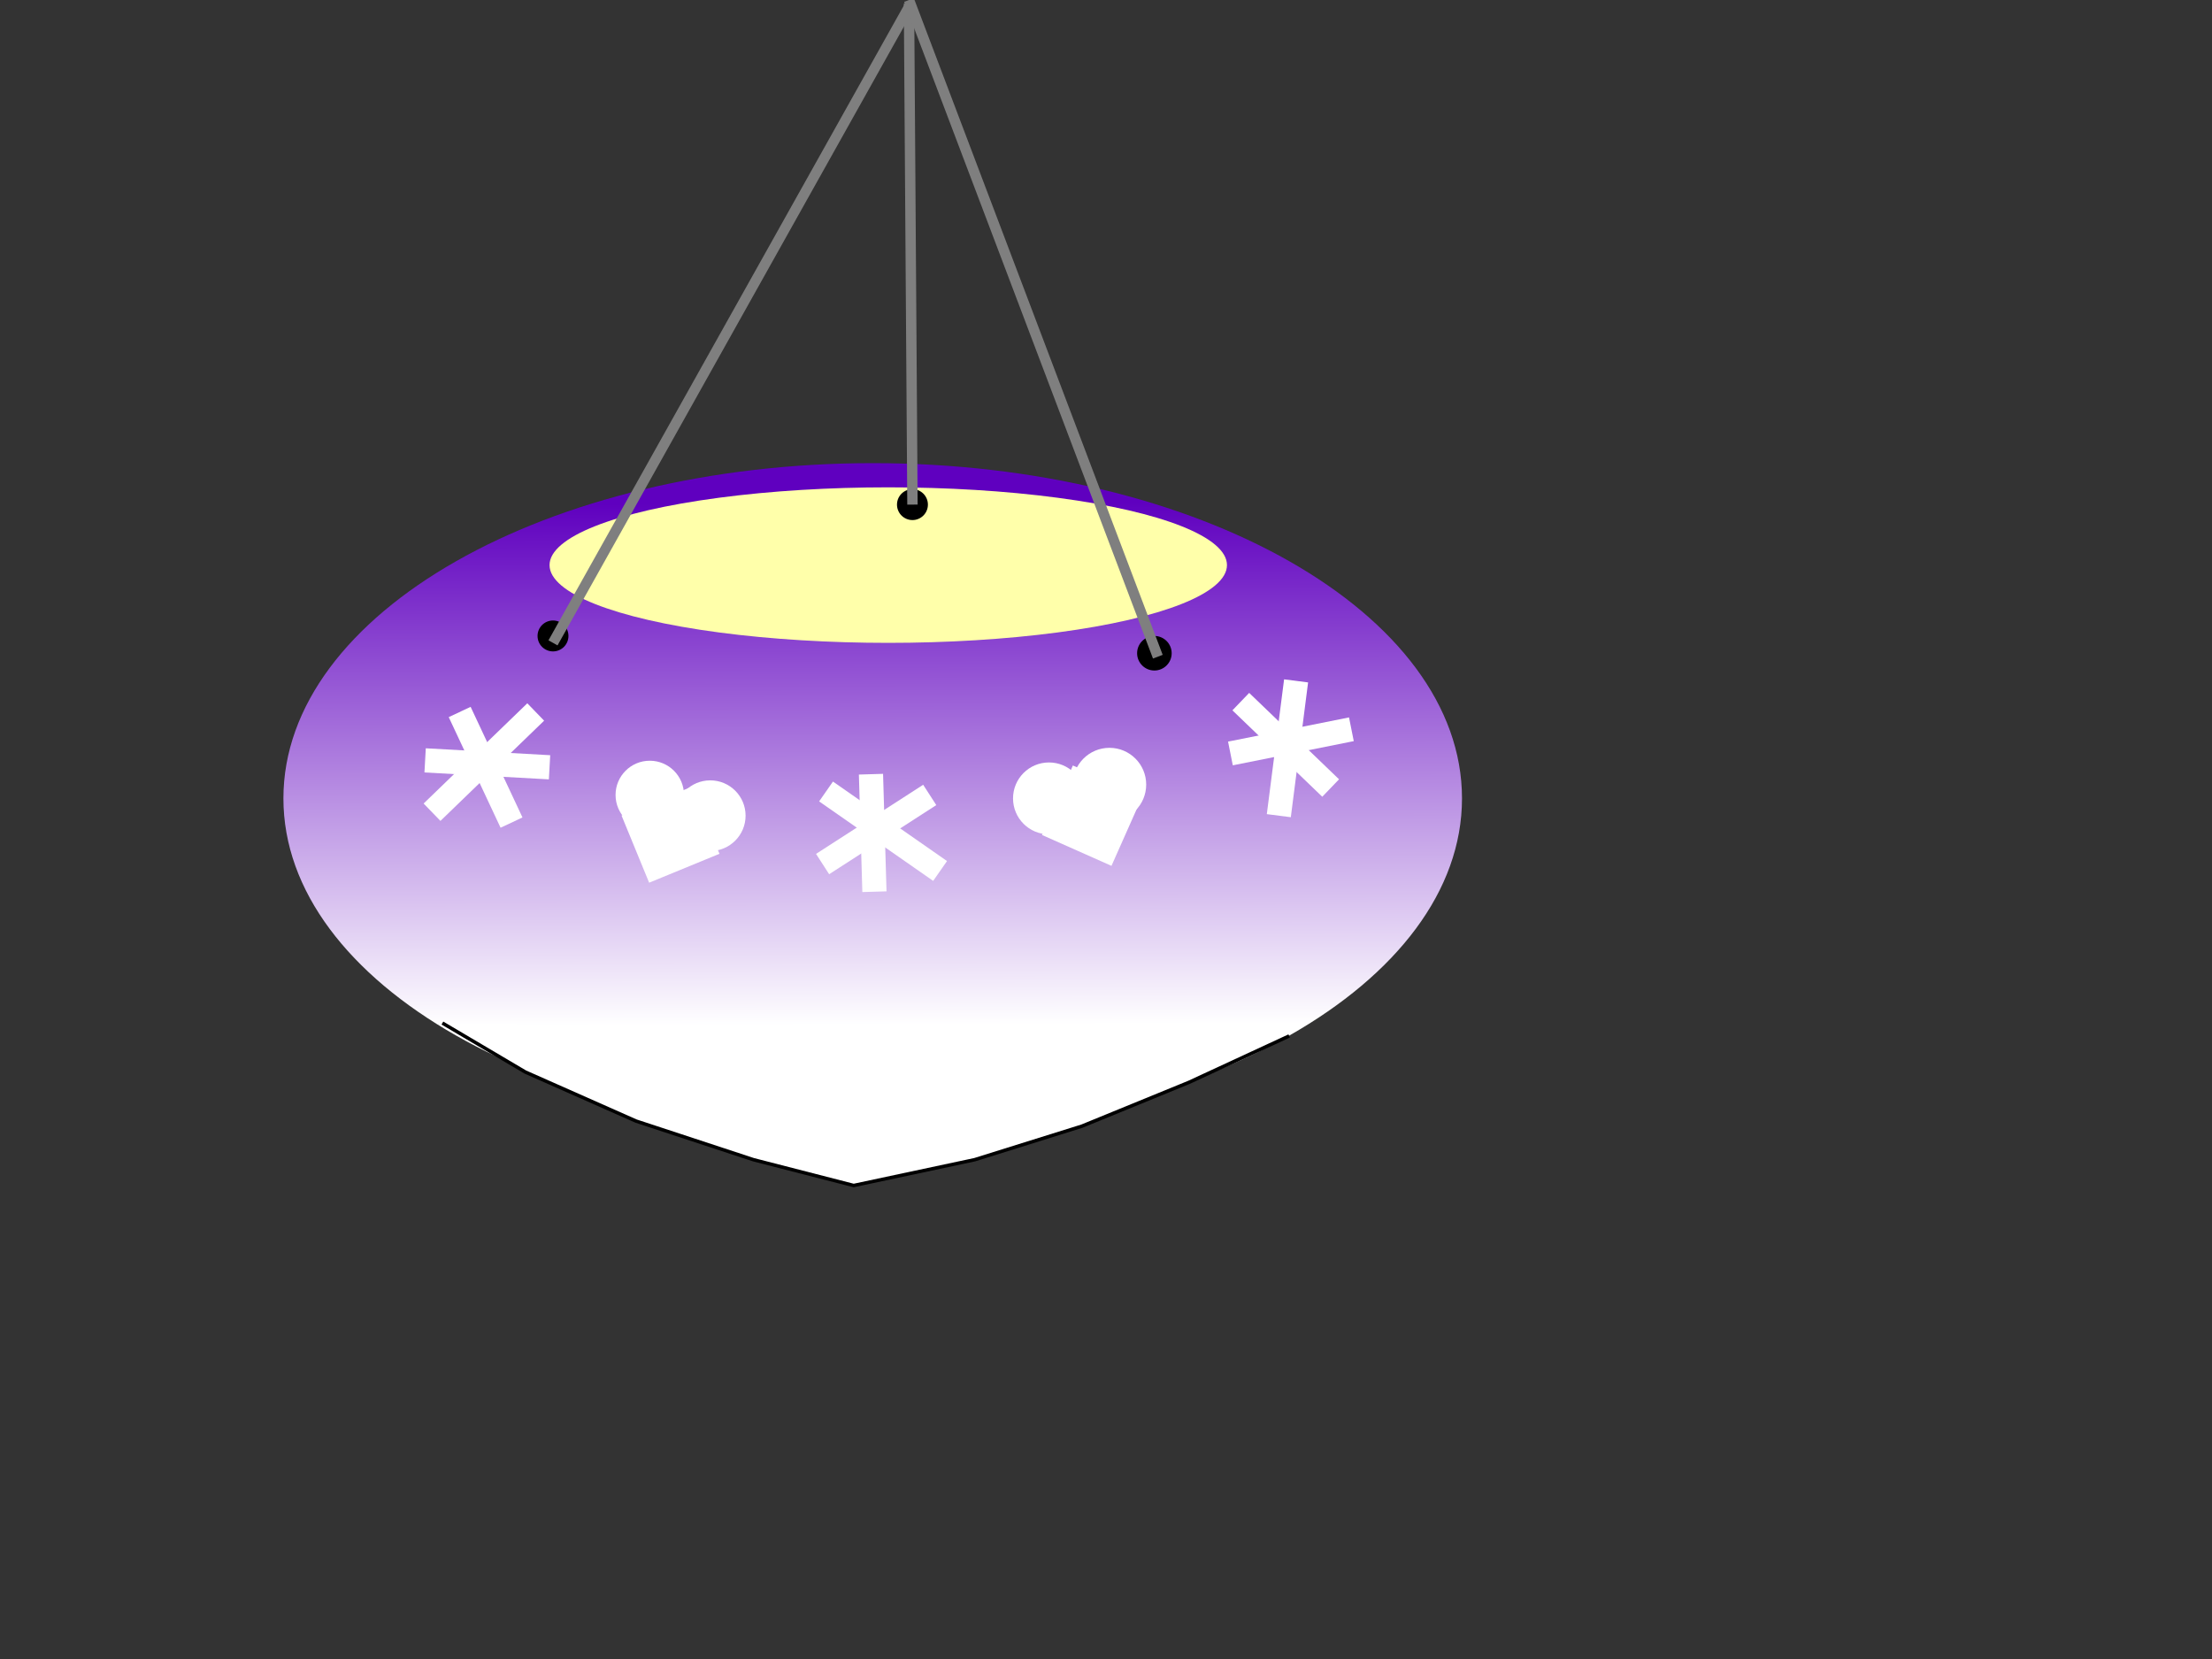 <?xml version="1.0"?><svg width="640" height="480" xmlns="http://www.w3.org/2000/svg">
 <rect width="100%" height="100%" fill="#333333" stroke="none"/>
 <!-- Created with SVG-edit - http://svg-edit.googlecode.com/ -->
 <defs>
  <linearGradient y2="0.836" x2="0.5" y1="0.062" x1="0.496" id="svg_64">
   <stop stop-color="#5f00bf" offset="0"/>
   <stop stop-color="#ffffff" offset="1"/>
  </linearGradient>
 </defs>
 <g>
  <title>Layer 1</title>
  <polyline id="svg_20" points="144,127 140,135 140,135 141,133 141,133 142,132 142,132 142,130 142,130 143,130 143,130 143,129 143,129 " opacity="0.5" stroke-linecap="round" stroke-linejoin="null" stroke-dasharray="null" stroke-width="null" stroke="#000000" fill="none"/>
  <g id="svg_71">
   <path id="svg_3" d="m82,231c0,-53.591 76.301,-97 170.5,-97c94.199,0 170.5,43.409 170.5,97c0,53.591 -76.301,97 -170.5,97c-94.199,0 -170.5,-43.409 -170.5,-97z" stroke-linecap="null" stroke-linejoin="null" stroke-dasharray="null" stroke-width="null" stroke="#000000" fill="url(#svg_64)"/>
   <path id="svg_4" d="m128,296l24,14.175l32,14.175l34,11.19l29,7.46l35,-7.46l31,-9.698l31,-12.683l29,-13.429" stroke="#000000" fill="#ffffff"/>
   <ellipse id="svg_5" ry="22.5" rx="98" cy="163.5" cx="257" stroke-linecap="null" stroke-linejoin="null" stroke-dasharray="null" stroke-width="null" stroke="#000000" fill="#ffffaa"/>
   <line id="svg_45" y2="235" x2="125" y1="206" x1="155" stroke-linecap="null" stroke-linejoin="null" stroke-dasharray="null" stroke-width="7" stroke="#ffffff" fill="none"/>
   <line id="svg_46" y2="238" x2="148" y1="206" x1="133" stroke-linecap="null" stroke-linejoin="null" stroke-dasharray="null" stroke-width="7" stroke="#ffffff" fill="none"/>
   <line id="svg_47" y2="222" x2="159" y1="220" x1="123" stroke-linecap="null" stroke-linejoin="null" stroke-dasharray="null" stroke-width="7" stroke="#ffffff" fill="none"/>
   <line id="svg_48" y2="258" x2="253" y1="224" x1="252" stroke-linecap="null" stroke-linejoin="null" stroke-dasharray="null" stroke-width="7" stroke="#ffffff" fill="none"/>
   <line id="svg_52" y2="230" x2="269" y1="250" x1="238" stroke-linecap="null" stroke-linejoin="null" stroke-dasharray="null" stroke-width="7" stroke="#ffffff" fill="none"/>
   <line id="svg_53" y2="252" x2="272" y1="229" x1="239" stroke-linecap="null" stroke-linejoin="null" stroke-dasharray="null" stroke-width="7" stroke="#ffffff" fill="none"/>
   <line id="svg_54" y2="236" x2="370" y1="197" x1="375" stroke-linecap="null" stroke-linejoin="null" stroke-dasharray="null" stroke-width="7" stroke="#ffffff" fill="none"/>
   <line id="svg_55" y2="211" x2="391" y1="218" x1="356" stroke-linecap="null" stroke-linejoin="null" stroke-dasharray="null" stroke-width="7" stroke="#ffffff" fill="none"/>
   <line id="svg_56" y2="228" x2="385" y1="203" x1="359" stroke-linecap="null" stroke-linejoin="null" stroke-dasharray="null" stroke-width="7" stroke="#ffffff" fill="none"/>
   <circle id="svg_57" r="9.899" cy="230" cx="188" stroke-linecap="null" stroke-linejoin="null" stroke-dasharray="null" stroke-width="null" stroke="#ffffff" fill="#ffffff"/>
   <circle id="svg_58" r="10.22" cy="236" cx="205.5" stroke-linecap="null" stroke-linejoin="null" stroke-dasharray="null" stroke-width="null" stroke="#ffffff" fill="#ffffff"/>
   <circle id="svg_59" r="10.399" cy="231" cx="303.5" stroke-linecap="null" stroke-linejoin="null" stroke-dasharray="null" stroke-width="null" stroke="#ffffff" fill="#ffffff"/>
   <circle id="svg_60" r="10.63" cy="227" cx="321" stroke-linecap="null" stroke-linejoin="null" stroke-dasharray="null" stroke-width="null" stroke="#ffffff" fill="#ffffff"/>
   <rect transform="rotate(-22.341 194,241.5) " id="svg_62" height="21" width="22" y="231" x="183" stroke-linecap="null" stroke-linejoin="null" stroke-dasharray="null" stroke-width="null" stroke="#ffffff" fill="#ffffff"/>
   <rect transform="rotate(23.962 316,236) " id="svg_63" height="22" width="22" y="225" x="305" stroke-linecap="null" stroke-linejoin="null" stroke-dasharray="null" stroke-width="null" stroke="#ffffff" fill="#ffffff"/>
   <circle id="svg_65" r="4.472" cy="184" cx="160" stroke-linecap="null" stroke-linejoin="null" stroke-dasharray="null" stroke-width="null" stroke="#000000" fill="#000000"/>
   <circle id="svg_66" r="5" cy="189" cx="334" stroke-linecap="null" stroke-linejoin="null" stroke-dasharray="null" stroke-width="null" stroke="#000000" fill="#000000"/>
   <circle id="svg_67" r="4.472" cy="146" cx="264" stroke-linecap="null" stroke-linejoin="null" stroke-dasharray="null" stroke-width="null" stroke="#000000" fill="#000000"/>
  </g>
  <line id="svg_72" y2="1" x2="263" y1="146" x1="264" stroke-linecap="null" stroke-linejoin="null" stroke-dasharray="null" stroke-width="3" stroke="#7f7f7f" fill="none"/>
  <line id="svg_73" y2="2" x2="263" y1="186" x1="160" stroke-linecap="null" stroke-linejoin="null" stroke-dasharray="null" stroke-width="3" stroke="#7f7f7f" fill="none"/>
  <line id="svg_74" y2="0" x2="263" y1="190" x1="335" stroke-linecap="null" stroke-linejoin="null" stroke-dasharray="null" stroke-width="3" stroke="#7f7f7f" fill="none"/>
 </g>
</svg>